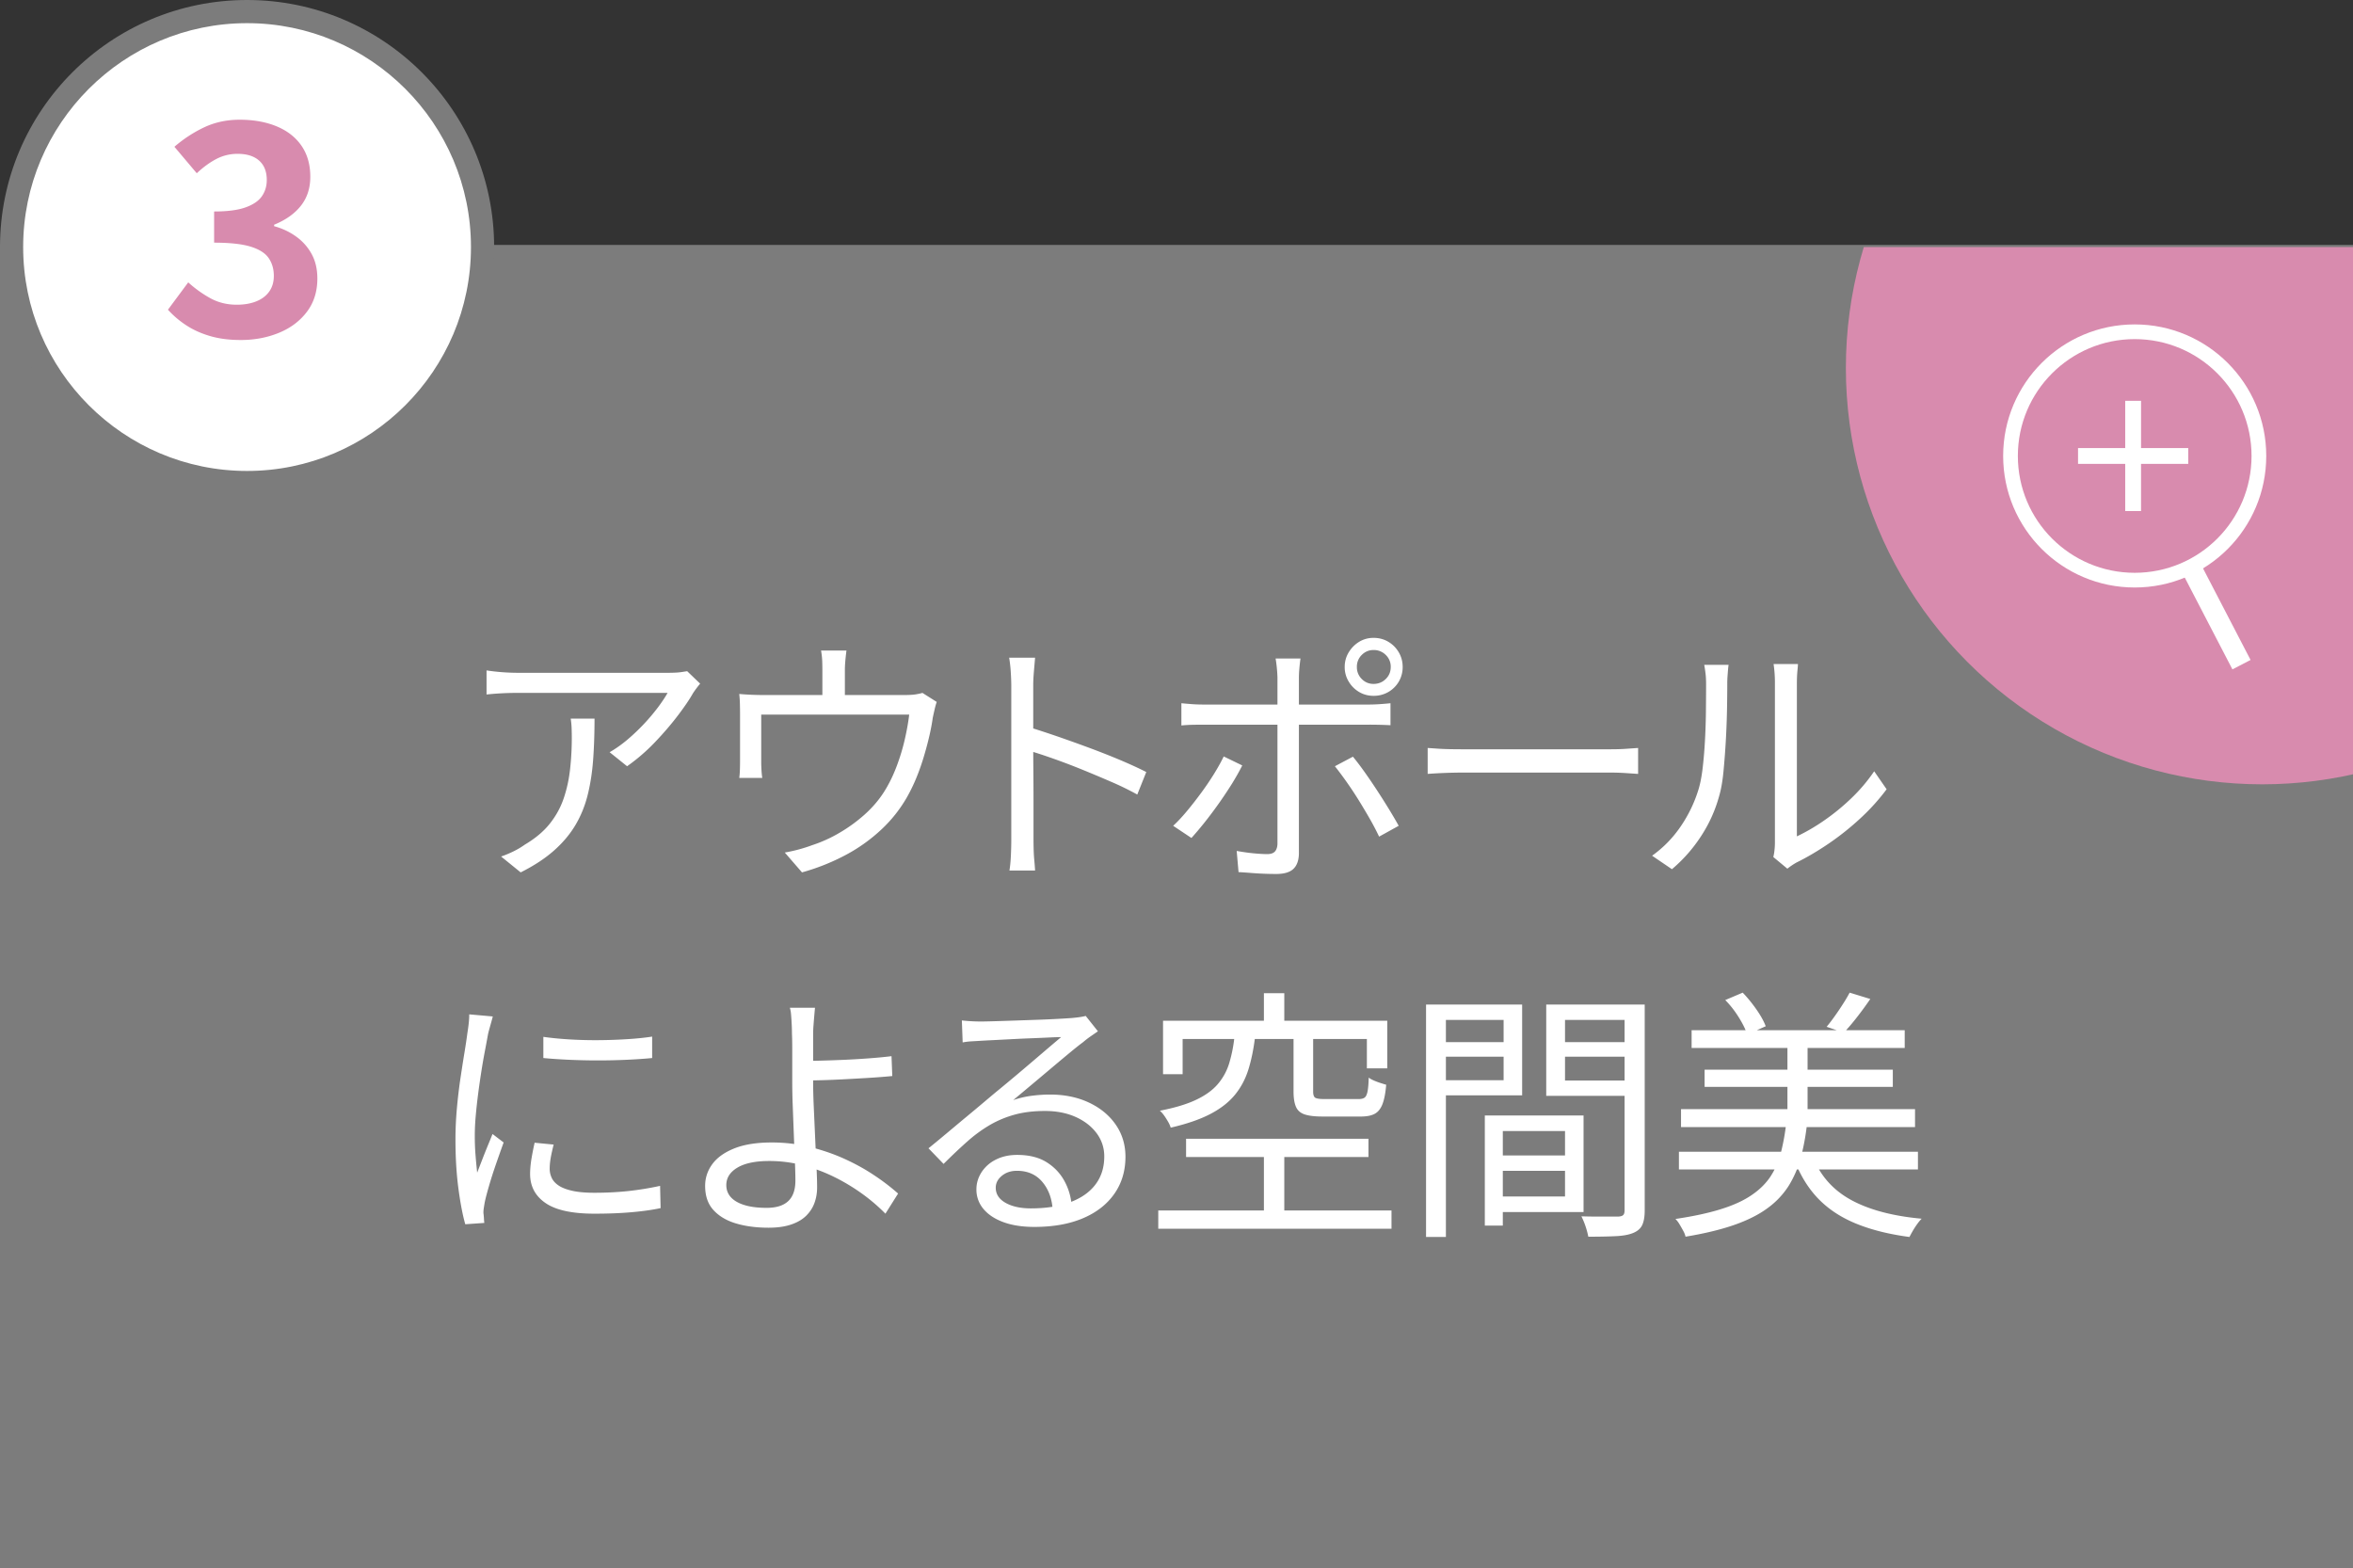 <svg xmlns="http://www.w3.org/2000/svg" width="160" height="106.655" viewBox="0 0 160 106.655"><rect x="0" y="0" width="160" height="106.655" fill="#333333" stroke="none"/><defs><clipPath id="a"><path fill="none" d="M20 16.8h140v68H20z"/></clipPath></defs><g data-name="レイヤー_1"><path fill="#7c7c7c" d="M0 16.655h160v90H0z"/><g clip-path="url(#a)"><circle cx="153.828" cy="25.022" r="28.312" fill="#d88bae"/></g><path fill="#fff" d="M148.288 38.752l1.235-.64 3.512 6.765-1.234.64z"/><circle cx="145.156" cy="31.005" r="8.445" fill="none" stroke="#fff" stroke-miterlimit="10"/><path d="M148.797 31.543h-3.21v3.209h-1.076v-3.21h-3.208v-1.075h3.208v-3.21h1.077v3.21h3.209v1.076zM47.609 46.488a7.23 7.23 0 00-.485.648c-.229.408-.568.909-1.018 1.502-.45.595-.969 1.2-1.557 1.818a12.706 12.706 0 01-1.908 1.648l-1.188-.954c.42-.24.83-.532 1.233-.873a13.75 13.75 0 002.07-2.197c.27-.365.483-.686.639-.963h-10.26a19.916 19.916 0 00-2.051.108v-1.637a14.548 14.548 0 002.051.162h10.332c.12 0 .261-.003.423-.01.162-.005.321-.02.477-.044l.36-.055.882.847zm-7.182 2.376c0 .972-.03 1.884-.09 2.735-.06.853-.18 1.65-.36 2.394-.18.745-.453 1.432-.82 2.062s-.854 1.218-1.466 1.764-1.374 1.047-2.286 1.503l-1.332-1.08c.252-.084.522-.195.81-.333a5.34 5.34 0 00.81-.478c.708-.42 1.272-.893 1.692-1.421.42-.528.735-1.101.945-1.72.21-.617.354-1.271.432-1.962a19.114 19.114 0 00.108-2.798 5.567 5.567 0 00-.063-.666h1.62zm23.269-1.134a4.44 4.44 0 00-.144.512c-.049.21-.09.4-.126.567-.049.36-.124.763-.225 1.206-.102.445-.225.91-.37 1.395-.143.487-.311.967-.503 1.44-.193.475-.414.934-.666 1.377a9.336 9.336 0 01-1.71 2.16 11.307 11.307 0 01-2.404 1.729 14.6 14.6 0 01-3.014 1.206l-1.17-1.35a10.515 10.515 0 001.872-.504 9.315 9.315 0 001.818-.82 10.543 10.543 0 001.719-1.241c.533-.475.98-.993 1.34-1.558.325-.515.604-1.08.838-1.691.234-.612.423-1.23.567-1.854.144-.624.245-1.194.306-1.71H51.762v3.222c0 .168.006.354.018.557.012.205.03.379.054.523h-1.566c.024-.168.038-.36.045-.576a21 21 0 00.009-.577v-3.168c0-.191-.003-.42-.009-.684a8.06 8.06 0 00-.045-.701 19.39 19.39 0 001.674.072h9.54c.336 0 .597-.015.783-.045.186-.03.339-.063.46-.1l.97.613zm-6.138-3.492c-.036.276-.063.522-.08.737-.02.217-.028.42-.028.613V48h-1.53v-2.412c0-.192-.003-.396-.01-.613a5.212 5.212 0 00-.08-.737h1.728zm11.207 12.834V46.596c0-.252-.013-.559-.036-.918a9.365 9.365 0 00-.108-.955h1.763l-.08.936c-.03.36-.046.673-.046.937v3.77c0 .739.003 1.47.01 2.197.006.726.009 1.404.009 2.033v2.476c0 .191.003.414.009.666s.02.506.045.765c.024.258.042.489.053.693H68.64c.048-.288.081-.63.099-1.026s.027-.762.027-1.098zm1.188-7.632c.588.18 1.239.393 1.953.638.714.247 1.442.508 2.186.784s1.45.555 2.116.837c.666.282 1.245.548 1.737.8l-.612 1.53a19.761 19.761 0 00-1.747-.854 90.472 90.472 0 00-1.988-.837 44.301 44.301 0 00-1.963-.747c-.63-.223-1.19-.406-1.682-.55V49.44zm14.518 2.61c-.192.384-.429.804-.71 1.26a28.998 28.998 0 01-1.89 2.664c-.319.395-.604.732-.856 1.008l-1.242-.828c.3-.276.612-.61.936-1 .325-.389.645-.8.963-1.232.318-.432.609-.861.873-1.287.264-.426.487-.825.666-1.197l1.26.612zm-4.14-4.23c.253.024.499.045.738.063.24.018.505.026.792.026h11.215c.216 0 .459-.008.728-.026.27-.018.519-.04.747-.063v1.494a28.66 28.66 0 00-1.458-.036H81.861c-.264 0-.525.003-.782.008a9.975 9.975 0 00-.747.045V47.82zm8.1-3.042a13.934 13.934 0 00-.09.845 6.558 6.558 0 00-.017.45V57.99c0 .48-.12.84-.36 1.08-.24.24-.637.36-1.19.36a22.119 22.119 0 01-1.745-.072c-.3-.025-.57-.043-.81-.054l-.126-1.44c.397.071.78.126 1.153.162.37.035.677.053.918.053.239 0 .414-.056.521-.17.108-.114.168-.285.18-.513v-11.34a9.913 9.913 0 00-.126-1.278h1.692zm3.565 6.677c.239.288.5.63.782 1.027.282.396.57.819.864 1.269.294.45.567.882.82 1.296s.467.782.647 1.107l-1.332.737a17.08 17.08 0 00-.62-1.188c-.246-.431-.508-.87-.783-1.314a24.959 24.959 0 00-1.603-2.285l1.225-.649zm-.559-6.101c0-.36.09-.69.27-.99.18-.3.418-.54.711-.72.294-.18.622-.27.98-.27.373 0 .709.09 1.01.27.3.18.536.42.71.72.174.3.261.63.261.99a1.938 1.938 0 01-.971 1.7 1.97 1.97 0 01-1.01.262c-.358 0-.686-.087-.98-.261a2.011 2.011 0 01-.71-.711 1.88 1.88 0 01-.271-.99zm.828 0c0 .324.111.596.333.819s.49.333.8.333c.325 0 .602-.111.83-.333.228-.223.34-.495.34-.82a1.1 1.1 0 00-.34-.819 1.144 1.144 0 00-.83-.333c-.31 0-.578.112-.8.333a1.115 1.115 0 00-.333.82zm4.814 5.508c.18.012.402.026.666.045s.554.03.873.036c.317.006.638.008.963.008h9.864c.456 0 .846-.011 1.17-.036.324-.023.582-.041.774-.053v1.764l-.802-.054a16.688 16.688 0 00-1.125-.037h-9.881a34.602 34.602 0 00-2.502.09v-1.763zm15.261 7.326a7.883 7.883 0 001.925-1.963c.527-.767.93-1.59 1.206-2.465.132-.408.234-.918.306-1.53.072-.613.126-1.263.162-1.953s.057-1.362.062-2.016c.006-.654.01-1.233.01-1.737 0-.264-.012-.501-.036-.711a9.324 9.324 0 00-.09-.603h1.656a4.953 4.953 0 00-.037.315l-.035.459a6.93 6.93 0 00-.018.522c0 .504-.006 1.095-.018 1.773a55.788 55.788 0 01-.243 4.22c-.066.66-.165 1.213-.297 1.657a9.56 9.56 0 01-1.233 2.717 10.185 10.185 0 01-1.971 2.233l-1.35-.918zm8.243.09a3.34 3.34 0 00.08-.477c.02-.174.028-.351.028-.532V46.488a8.664 8.664 0 00-.09-1.332h1.656c0 .071-.012.228-.036.467-.024.24-.036.529-.036.865v10.385a13.167 13.167 0 001.8-1.044 14.744 14.744 0 001.863-1.511c.606-.576 1.137-1.2 1.593-1.872l.846 1.224a14.364 14.364 0 01-1.809 1.998 18.5 18.5 0 01-2.151 1.71c-.744.504-1.47.93-2.178 1.278a4.993 4.993 0 00-.612.414l-.954-.792zM33.508 69.12c-.023.096-.056.219-.098.369l-.126.45a6.95 6.95 0 00-.099.386c-.06.336-.133.724-.216 1.162-.085.438-.166.906-.243 1.403-.078.498-.15 1.003-.216 1.513s-.12 1.005-.162 1.485c-.043.48-.063.924-.063 1.332 0 .444.014.864.045 1.26s.069.816.117 1.26l.342-.882c.12-.312.243-.621.369-.928.126-.305.237-.578.333-.818l.756.576c-.157.431-.325.906-.504 1.422s-.34 1.01-.477 1.485c-.139.474-.237.849-.297 1.125a13.23 13.23 0 00-.072.432c-.024.155-.03.282-.019.378.012.096.022.2.028.315.006.113.014.218.027.314l-1.296.09c-.18-.635-.337-1.454-.469-2.456s-.197-2.11-.197-3.322c0-.66.03-1.334.09-2.024s.138-1.362.233-2.017c.097-.653.19-1.253.28-1.8s.159-1.004.207-1.376c.036-.217.065-.435.09-.658.024-.221.036-.428.036-.62l1.601.143zm4.14 8.711c-.083.325-.15.619-.197.883s-.073.522-.073.774c0 .204.045.404.136.603.09.197.245.372.468.522.222.15.531.27.927.36.396.09.9.135 1.511.135.817 0 1.584-.04 2.305-.117a20.63 20.63 0 002.16-.352l.035 1.513c-.563.12-1.22.213-1.97.278-.75.067-1.593.1-2.53.1-1.511 0-2.618-.24-3.32-.72s-1.054-1.14-1.054-1.98c0-.3.028-.621.081-.963.055-.342.13-.73.226-1.162l1.296.126zm-.701-7.325c.492.071 1.064.129 1.719.17s1.332.06 2.034.055 1.374-.03 2.015-.072c.643-.042 1.186-.1 1.63-.171v1.458c-.48.047-1.042.087-1.683.117a43.735 43.735 0 01-4.005 0c-.649-.03-1.218-.07-1.71-.117v-1.44zm18.471-1.98a72.019 72.019 0 00-.099 1.17 8.049 8.049 0 00-.027.611v3.294c0 .493.015 1.066.045 1.72l.09 2.006c.03.685.06 1.33.09 1.936s.045 1.1.045 1.484c0 .372-.06.724-.18 1.054s-.31.62-.567.873-.597.45-1.017.593-.93.217-1.53.217c-.828 0-1.565-.096-2.214-.288s-1.16-.496-1.539-.91-.567-.962-.567-1.647c0-.54.162-1.031.486-1.476.324-.443.822-.8 1.494-1.07s1.524-.405 2.556-.405c.889 0 1.749.102 2.583.305.834.205 1.62.475 2.358.81s1.416.711 2.034 1.126a14.74 14.74 0 011.61 1.232l-.862 1.369a12.231 12.231 0 00-1.54-1.324 13.225 13.225 0 00-1.899-1.151 11.196 11.196 0 00-2.151-.81 9.03 9.03 0 00-2.313-.297c-.935 0-1.656.15-2.16.45s-.756.696-.756 1.188.24.873.72 1.143 1.152.405 2.017.405c.659 0 1.15-.153 1.475-.46s.486-.77.486-1.394c0-.336-.012-.784-.036-1.341-.024-.558-.048-1.161-.072-1.81l-.072-1.898a43.628 43.628 0 01-.035-1.63v-2.33c0-.39-.007-.712-.019-.964 0-.215-.006-.44-.018-.674-.012-.234-.027-.45-.044-.648a2.158 2.158 0 00-.081-.46h1.71zm-.918 3.617c.3 0 .696-.005 1.188-.017a91.41 91.41 0 001.603-.054 54.046 54.046 0 001.727-.1c.576-.042 1.11-.092 1.603-.152l.053 1.35c-.492.048-1.029.09-1.611.126-.582.035-1.161.069-1.736.098a55.89 55.89 0 01-2.827.081v-1.332zm10.905-2.753a12.01 12.01 0 001.277.072c.18 0 .478-.006.892-.018.414-.012.882-.027 1.404-.045l1.565-.054a66.835 66.835 0 002.314-.118c.264-.024.468-.047.611-.071.145-.024.264-.048.36-.072l.829 1.044-.495.342c-.174.12-.345.251-.513.396-.229.168-.534.41-.918.729-.385.318-.808.672-1.27 1.062a559.719 559.719 0 01-2.564 2.15c.42-.144.843-.242 1.269-.296s.836-.081 1.233-.081c.995 0 1.88.183 2.654.549.775.366 1.38.867 1.819 1.503.437.636.657 1.362.657 2.177 0 .96-.252 1.8-.756 2.52s-1.219 1.276-2.143 1.666-2.021.585-3.294.585c-.816 0-1.517-.108-2.105-.324-.589-.217-1.042-.516-1.36-.9a2.024 2.024 0 01-.476-1.333c0-.407.113-.792.342-1.152a2.43 2.43 0 01.972-.863c.42-.217.906-.324 1.458-.324.803 0 1.47.165 1.998.495s.936.762 1.223 1.296c.288.534.45 1.106.487 1.719l-1.296.216c-.048-.768-.286-1.401-.711-1.9s-1-.746-1.72-.746c-.407 0-.75.114-1.025.341-.277.229-.414.498-.414.81 0 .433.221.774.666 1.027.444.252 1.02.378 1.728.378 1.02 0 1.904-.138 2.654-.414s1.327-.678 1.729-1.206c.401-.528.602-1.164.602-1.909a2.59 2.59 0 00-.521-1.584c-.349-.467-.825-.836-1.432-1.107-.605-.27-1.299-.404-2.079-.404-.756 0-1.433.08-2.033.242-.6.162-1.161.394-1.684.694a9.51 9.51 0 00-1.547 1.125c-.51.45-1.053.963-1.63 1.539l-1.026-1.062c.372-.3.783-.64 1.234-1.017s.902-.757 1.359-1.135c.455-.377.879-.731 1.269-1.062.39-.33.716-.603.981-.818a158.072 158.072 0 002.124-1.783l1.16-.99c.366-.312.663-.563.892-.755-.193 0-.475.009-.846.027-.373.018-.786.036-1.242.054-.456.017-.91.039-1.36.063l-1.223.063a64.92 64.92 0 00-.837.045c-.192.012-.39.024-.595.035a4.743 4.743 0 00-.593.073l-.054-1.495zm13.356 12.924H94.62v1.241H78.76v-1.241zm5.184-11.863h1.404c-.096.829-.246 1.576-.45 2.242s-.513 1.25-.927 1.755-.972.939-1.674 1.305-1.6.675-2.691.927a1.915 1.915 0 00-.171-.387 5.367 5.367 0 00-.26-.414 2.028 2.028 0 00-.306-.351c.995-.192 1.808-.435 2.438-.73s1.125-.647 1.485-1.061a3.95 3.95 0 00.792-1.44 9.712 9.712 0 00.36-1.846zm-4.86-1.043h15.247v3.24h-1.387V70.65H80.417v2.394h-1.332v-3.636zm1.566 8.027h12.402v1.243H80.651v-1.243zm5.292-9.9h1.387v2.7h-1.387v-2.7zm0 10.477h1.387v4.985h-1.387v-4.985zm2.016-7.597h1.333v3.817c0 .216.047.354.143.414s.306.09.63.09h2.322c.18 0 .316-.034.405-.1s.156-.204.198-.414c.042-.209.07-.524.08-.944.097.071.214.138.352.197.138.06.282.115.432.163.15.048.285.09.405.125-.048.565-.132 1.002-.252 1.314-.12.313-.294.532-.522.658-.228.126-.546.189-.954.189h-2.592c-.528 0-.936-.048-1.224-.144-.288-.096-.486-.27-.593-.522-.109-.252-.163-.595-.163-1.026v-3.817zm9.011-2.105h1.349v15.804h-1.35V68.309zm.665 2.556h5.004v.99h-5.004v-.99zm.108-2.557h5.76v6.175h-5.76v-1.027h4.5v-4.103h-4.5v-1.045zm3.222 7.542h1.224v7.489h-1.224v-7.49zm.577 0h6.137v6.57h-6.137V81.36h4.877v-4.447h-4.877v-1.062zm.07 2.719h5.455v1.044h-5.454V78.57zm9.54-10.26v1.044h-4.733v4.121h4.734v1.044h-6.012v-6.21h6.012zm-5.219 2.556h5.112v.99h-5.112v-.99zm4.536-2.557h1.368v14.005c0 .42-.057.75-.17.99-.115.24-.322.42-.622.54-.288.12-.681.191-1.18.215s-1.118.037-1.862.037a5.629 5.629 0 00-.469-1.386c.361.011.713.017 1.054.017h1.467c.155-.011.264-.047.324-.108.06-.06.09-.168.09-.323V68.309zm10.985 8.119h1.421c-.096.84-.24 1.61-.432 2.313a7.036 7.036 0 01-.818 1.898 5.57 5.57 0 01-1.432 1.513c-.6.444-1.356.824-2.268 1.143-.912.318-2.015.585-3.312.8-.024-.12-.074-.251-.153-.395s-.162-.291-.251-.441a1.91 1.91 0 00-.28-.37c1.212-.18 2.241-.401 3.087-.666.846-.263 1.542-.581 2.088-.954.546-.371.975-.794 1.287-1.268a5.395 5.395 0 00.702-1.602 14.57 14.57 0 00.36-1.971zm-7.29 1.89h16.253v1.206h-16.253v-1.206zm.143-2.898h15.912v1.223h-15.912V75.42zm.72-5.365h14.49v1.207h-14.49v-1.207zm.883 2.683h12.798v1.17H115.91v-1.17zm1.403-4.734l1.188-.504c.324.336.633.714.927 1.134s.507.804.639 1.151l-1.26.559c-.108-.336-.3-.727-.576-1.17s-.582-.834-.918-1.17zm4.23 2.736h1.369v5.562h-1.369V70.74zm1.728 7.938c.516 1.284 1.386 2.258 2.61 2.924 1.224.666 2.82 1.09 4.788 1.27a2.984 2.984 0 00-.306.369 5.27 5.27 0 00-.297.459c-.09.155-.165.293-.225.414-1.368-.18-2.565-.477-3.59-.892-1.027-.414-1.885-.971-2.575-1.673-.69-.703-1.239-1.581-1.647-2.638l1.242-.233zm2.502-11.178l1.404.431c-.288.42-.59.835-.909 1.243-.318.408-.615.756-.89 1.044l-1.17-.396c.18-.216.365-.46.557-.73.192-.27.378-.545.558-.828.18-.281.33-.536.45-.764zM16.8 32.812C7.97 32.812.787 25.63.787 16.8S7.971.787 16.8.787 32.812 7.971 32.812 16.8c0 8.83-7.183 16.012-16.012 16.012z" fill="#fff"/><path d="M16.8 1.575c8.395 0 15.225 6.83 15.225 15.225S25.195 32.025 16.8 32.025 1.575 25.195 1.575 16.8 8.405 1.575 16.8 1.575M16.8 0C7.522 0 0 7.522 0 16.8s7.522 16.8 16.8 16.8 16.8-7.522 16.8-16.8S26.078 0 16.8 0z" fill="#7c7c7c"/><path d="M16.36 23.12c-.774 0-1.467-.09-2.08-.27s-1.157-.426-1.63-.74a6.32 6.32 0 01-1.23-1.05l1.38-1.859c.453.413.95.77 1.49 1.07s1.143.45 1.81.45c.507 0 .95-.077 1.33-.23.38-.153.673-.377.88-.67.206-.293.31-.647.31-1.06 0-.467-.117-.87-.35-1.21-.233-.34-.644-.6-1.23-.78-.587-.18-1.414-.27-2.48-.27v-2.12c.906 0 1.62-.093 2.14-.28.52-.187.89-.44 1.11-.76s.33-.687.33-1.1c0-.573-.174-1.013-.52-1.32-.347-.307-.833-.46-1.46-.46a3.09 3.09 0 00-1.45.35c-.447.233-.89.557-1.33.97l-1.52-1.8a8.946 8.946 0 012.06-1.34c.72-.333 1.513-.5 2.38-.5.947 0 1.784.15 2.51.45s1.29.74 1.69 1.32c.4.58.6 1.283.6 2.11 0 .773-.214 1.43-.64 1.97-.427.54-1.034.97-1.82 1.29v.1c.546.147 1.043.38 1.49.7.447.32.8.717 1.06 1.19s.39 1.03.39 1.67c0 .88-.237 1.633-.71 2.26s-1.107 1.103-1.9 1.43c-.794.326-1.664.49-2.61.49z" fill="#d88bae"/></g></svg>